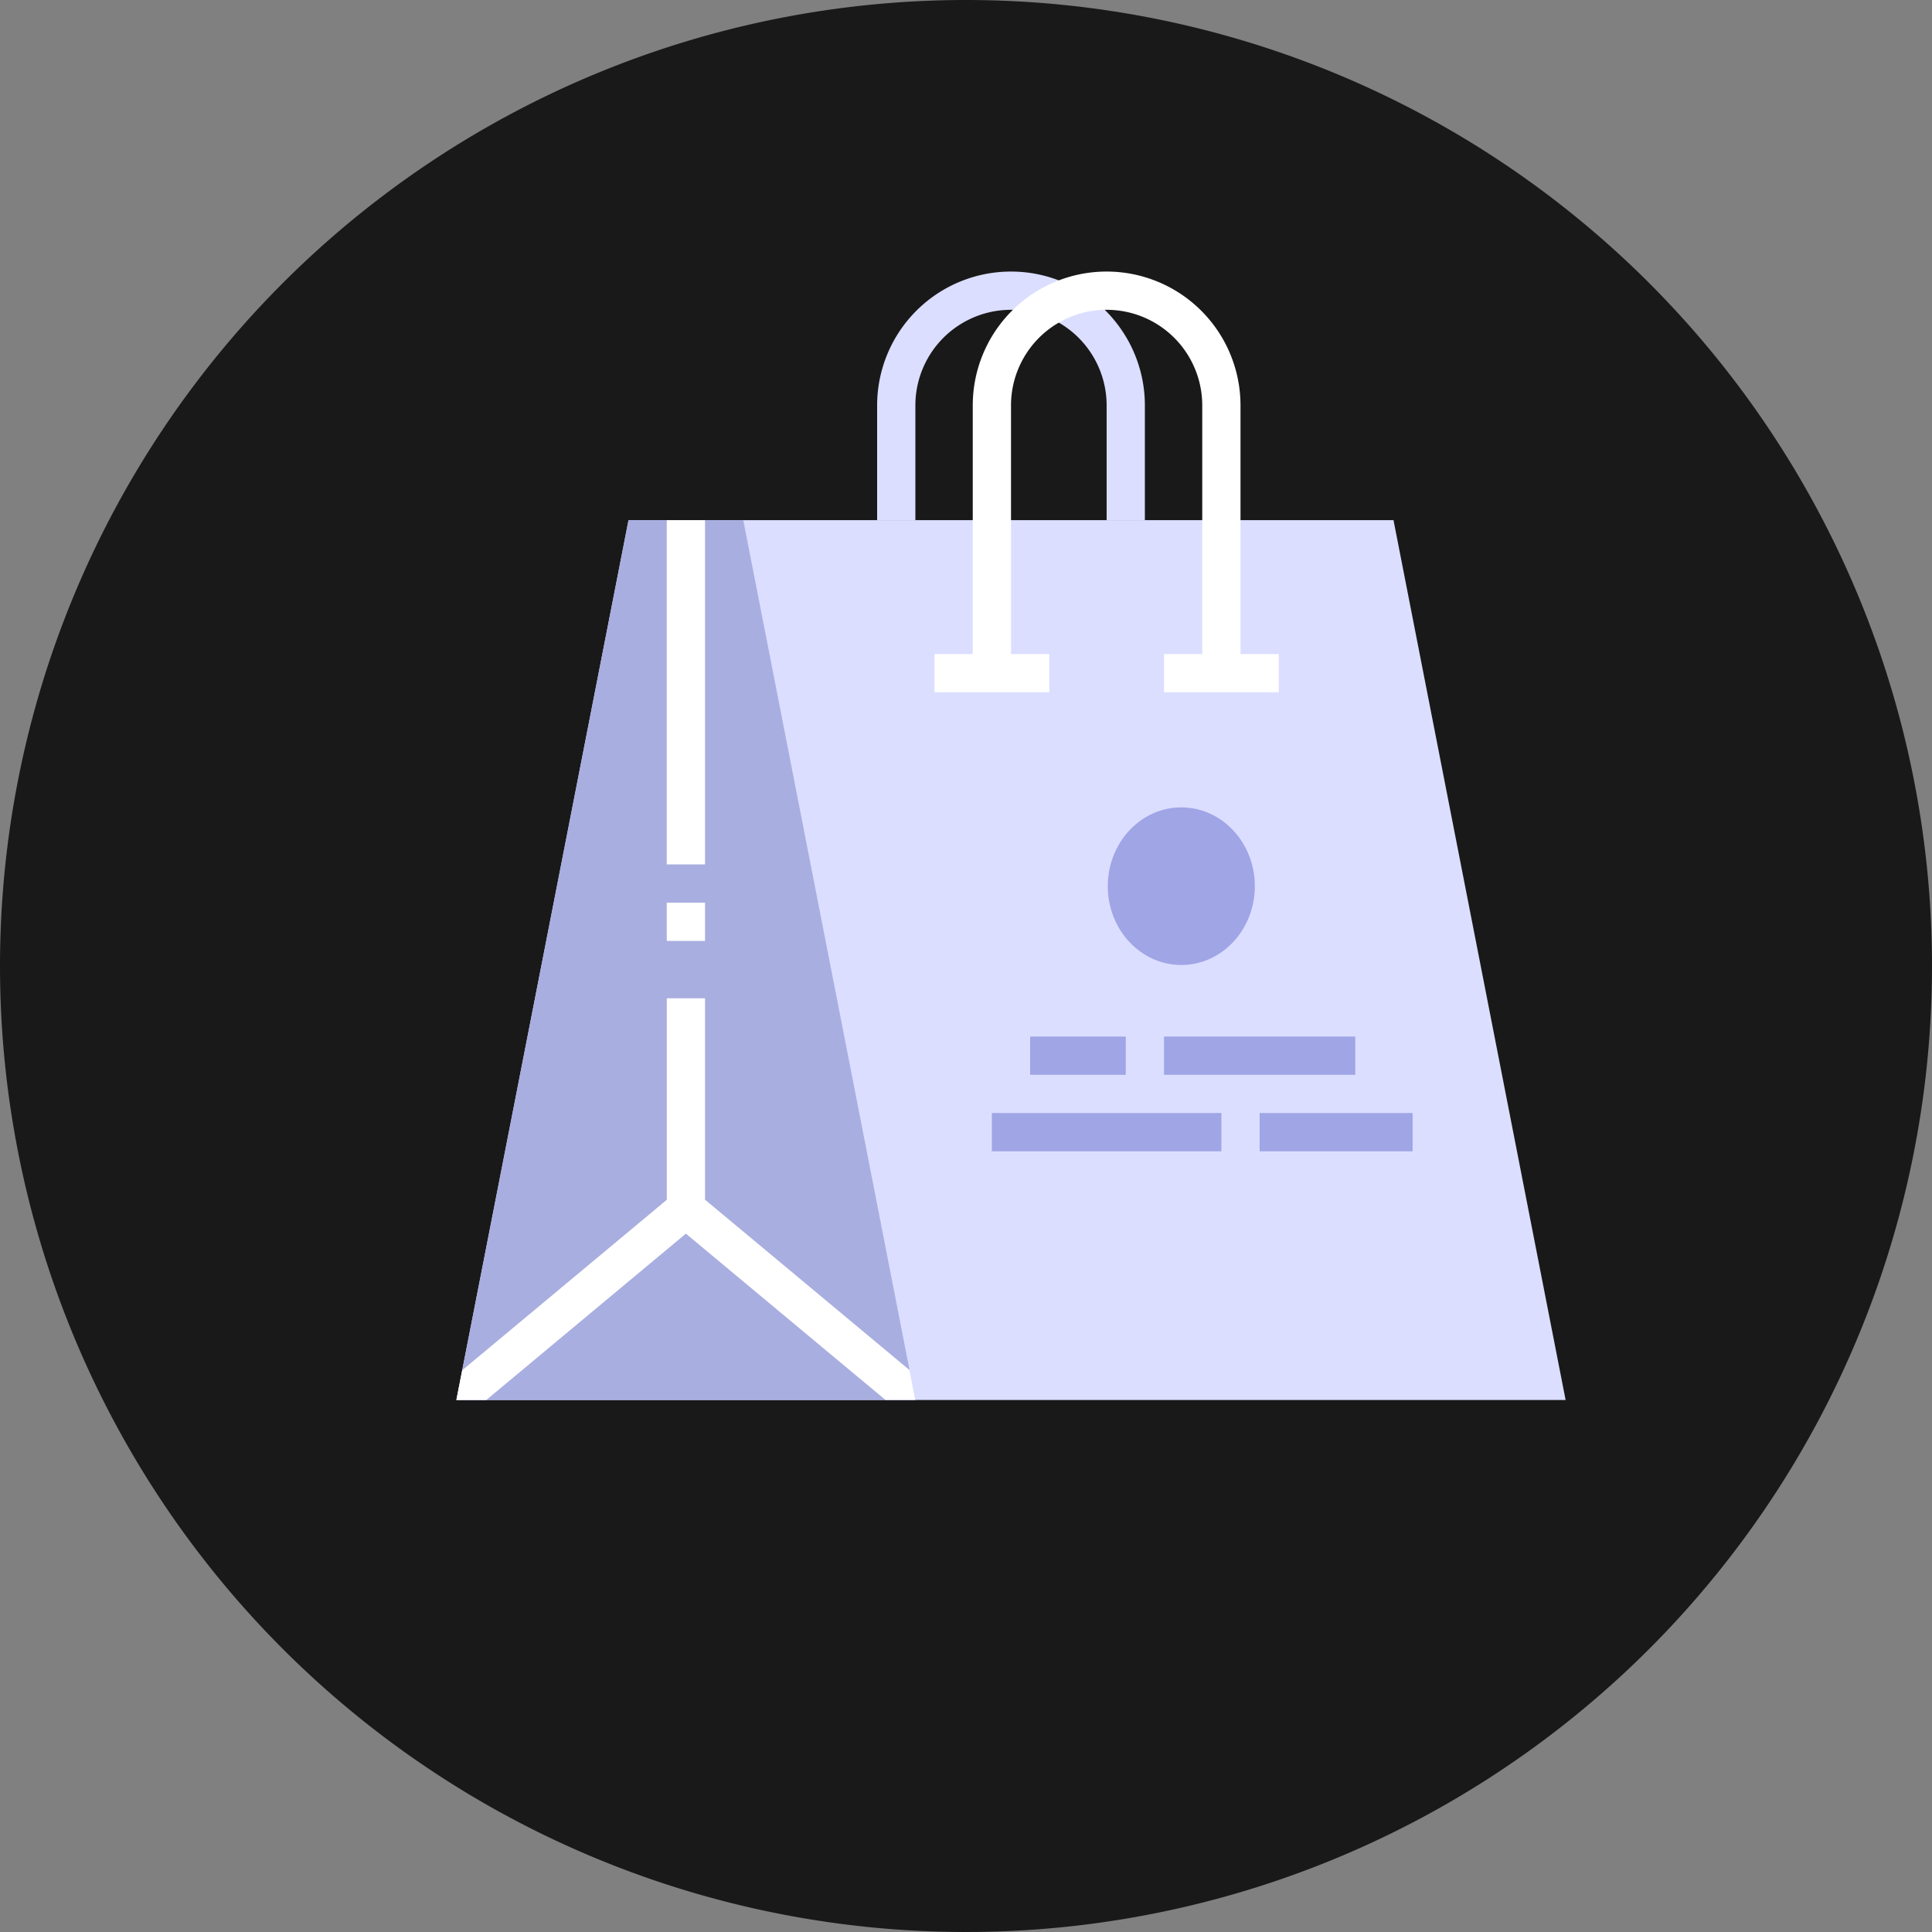 <svg xmlns="http://www.w3.org/2000/svg" width="106.72" height="106.72" viewBox="0 0 106.72 106.72">
  <rect x="0" y="0" width="106.72" height="106.72" fill="#808080" stroke="none"/>
  <g id="Group_1089460" data-name="Group 1089460" transform="translate(2290 -705.592)">
    <path id="Path_1516044" data-name="Path 1516044" d="M53.36,0A53.36,53.36,0,1,1,0,53.36,53.36,53.36,0,0,1,53.36,0Z" transform="translate(-2290 705.592)" fill="#191919"/>
    <g id="brand-identity" transform="translate(-2288.79 704.592)">
      <path id="Path_1516008" data-name="Path 1516008" d="M85.272,168.6,75.765,120H33.508L24,168.6Z" transform="translate(0 -90.267)" fill="#dbdeff"/>
      <path id="Path_1516009" data-name="Path 1516009" d="M49.354,168.6H24l.322-1.644L33.508,120h6.339l9.186,46.951Z" transform="translate(0 -90.267)" fill="#a9aee0"/>
      <path id="Path_1516010" data-name="Path 1516010" d="M49.354,342.185H47.7L36.677,333l-11.026,9.19H24l.322-1.644,11.3-9.415V320h2.113v11.125l11.3,9.415Z" transform="translate(0 -263.856)" fill="#fff"/>
      <path id="Path_1516011" data-name="Path 1516011" d="M112,120h2.113v19.016H112Z" transform="translate(-76.379 -90.267)" fill="#fff"/>
      <path id="Path_1516012" data-name="Path 1516012" d="M112,280h2.113v2.113H112Z" transform="translate(-76.379 -229.138)" fill="#fff"/>
      <g id="Group_1089449" data-name="Group 1089449" transform="translate(53.58 45.598)">
        <ellipse id="Ellipse_53775" data-name="Ellipse 53775" cx="4.062" cy="4.353" rx="4.062" ry="4.353" transform="translate(6.401 0)" fill="#a0a5e6"/>
        <path id="Path_1516013" data-name="Path 1516013" d="M264,336h5.282v2.113H264Z" transform="translate(-261.887 -323.341)" fill="#a0a5e6"/>
        <path id="Path_1516014" data-name="Path 1516014" d="M320,336h10.564v2.113H320Z" transform="translate(-310.492 -323.341)" fill="#a0a5e6"/>
        <path id="Path_1516015" data-name="Path 1516015" d="M248,368h12.677v2.113H248Z" transform="translate(-248 -351.115)" fill="#a0a5e6"/>
        <path id="Path_1516016" data-name="Path 1516016" d="M360,368h8.451v2.113H360Z" transform="translate(-345.21 -351.115)" fill="#a0a5e6"/>
      </g>
      <path id="Path_1516017" data-name="Path 1516017" d="M214.79,29.733h-2.113V23.395a5.282,5.282,0,0,0-10.564,0v6.339H200V23.395a7.395,7.395,0,1,1,14.79,0Z" transform="translate(-152.759)" fill="#dbdeff"/>
      <path id="Path_1516018" data-name="Path 1516018" d="M254.79,38.185h-2.113V23.395a5.282,5.282,0,0,0-10.564,0v14.79H240V23.395a7.395,7.395,0,1,1,14.79,0Z" transform="translate(-187.477)" fill="#fff"/>
      <path id="Path_1516019" data-name="Path 1516019" d="M224,176h6.339v2.113H224Z" transform="translate(-173.589 -138.872)" fill="#fff"/>
      <path id="Path_1516020" data-name="Path 1516020" d="M320,176h6.339v2.113H320Z" transform="translate(-256.912 -138.872)" fill="#fff"/>
    </g>
  </g>
</svg>

